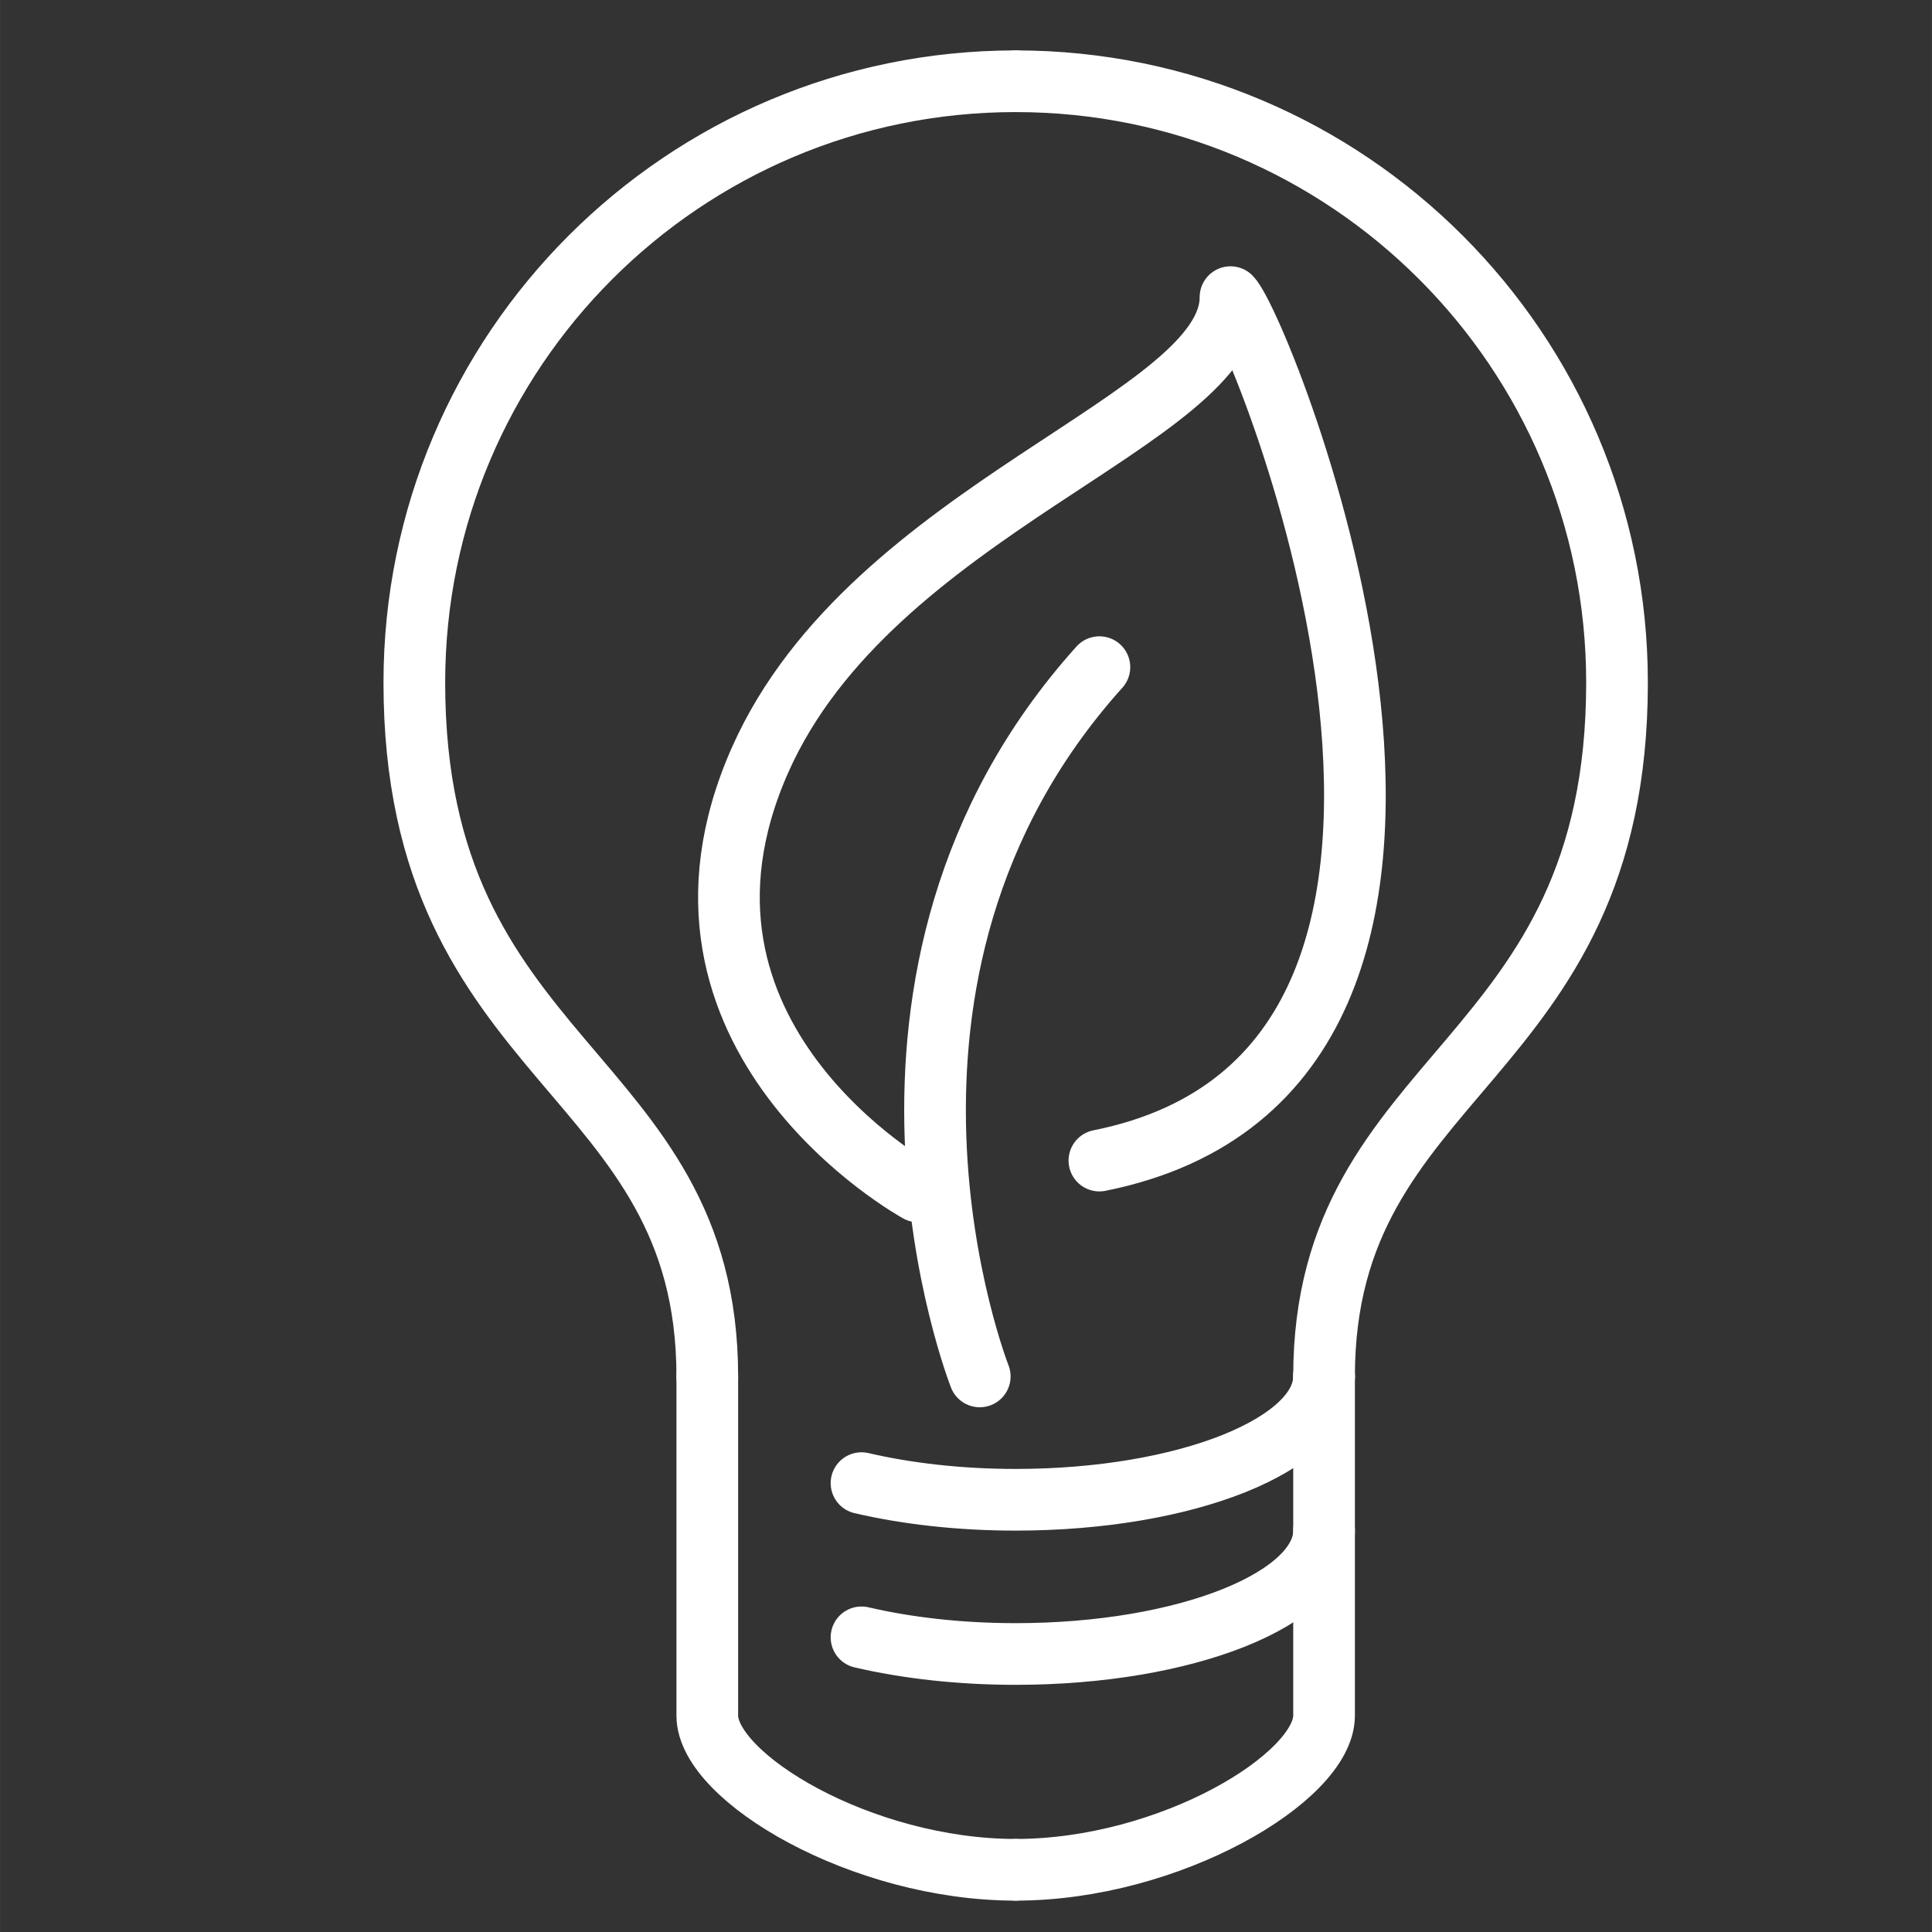 <?xml version="1.0" encoding="UTF-8" standalone="no"?>
<!-- Created with Inkscape (http://www.inkscape.org/) -->

<svg
   width="150"
   height="150"
   viewBox="0 0 39.687 39.688"
   version="1.1"
   id="svg1"
   inkscape:version="1.3.2 (091e20e, 2023-11-25, custom)"
   sodipodi:docname="bulb_white.svg"
   xml:space="preserve"
   xmlns:inkscape="http://www.inkscape.org/namespaces/inkscape"
   xmlns:sodipodi="http://sodipodi.sourceforge.net/DTD/sodipodi-0.dtd"
   xmlns="http://www.w3.org/2000/svg"
   xmlns:svg="http://www.w3.org/2000/svg"><rect x="0" y="0" width="39.687" height="39.688" fill="#333333" stroke="none"/><sodipodi:namedview
     id="namedview1"
     pagecolor="#ffffff"
     bordercolor="#000000"
     borderopacity="0.25"
     inkscape:showpageshadow="2"
     inkscape:pageopacity="0.0"
     inkscape:pagecheckerboard="true"
     inkscape:deskcolor="#d1d1d1"
     inkscape:document-units="mm"
     inkscape:zoom="0.93272306"
     inkscape:cx="82.553979"
     inkscape:cy="109.89328"
     inkscape:window-width="1920"
     inkscape:window-height="991"
     inkscape:window-x="-9"
     inkscape:window-y="-9"
     inkscape:window-maximized="1"
     inkscape:current-layer="svg1" /><defs
     id="defs1" /><path
     id="path6"
     d="m 14.529,28.275 c 0,-6.335 -6.018,-6.335 -6.018,-14.253 0,-6.822 5.53,-12.353 12.353,-12.353"
     style="fill:none;stroke:#ffffff;stroke-width:1.267;stroke-linecap:round;stroke-linejoin:round;stroke-miterlimit:10;stroke-dasharray:none;stroke-opacity:1" /><path
     id="path7"
     d="m 27.199,28.275 c 0,-6.335 6.018,-6.335 6.018,-14.253 0,-6.822 -5.531,-12.353 -12.353,-12.353"
     style="fill:none;stroke:#ffffff;stroke-width:1.267;stroke-linecap:round;stroke-linejoin:round;stroke-miterlimit:10;stroke-dasharray:none;stroke-opacity:1" /><path
     id="path8"
     d="m 20.126,28.275 c 0,0 -3.243,-8.235 2.458,-14.57"
     style="fill:none;stroke:#ffffff;stroke-width:1.267;stroke-linecap:round;stroke-linejoin:round;stroke-miterlimit:10;stroke-dasharray:none;stroke-opacity:1" /><path
     id="path9"
     d="m 18.859,24.475 c 0,0 -5.777,-3.167 -3.243,-8.869 2.301,-5.177 9.661,-6.968 9.661,-9.502 0.633,0.633 6.809,15.837 -2.693,17.737"
     style="fill:none;stroke:#ffffff;stroke-width:1.267;stroke-linecap:round;stroke-linejoin:round;stroke-miterlimit:10;stroke-dasharray:none;stroke-opacity:1" /><path
     id="path10"
     d="m 14.529,28.275 c 0,0 0,5.701 0,6.968 0,1.267 3.167,3.167 6.335,3.167"
     style="fill:none;stroke:#ffffff;stroke-width:1.267;stroke-linecap:round;stroke-linejoin:round;stroke-miterlimit:10;stroke-dasharray:none;stroke-opacity:1" /><path
     id="path11"
     d="m 27.199,28.275 c 0,0 0,5.701 0,6.968 0,1.267 -3.167,3.167 -6.335,3.167"
     style="fill:none;stroke:#ffffff;stroke-width:1.267;stroke-linecap:round;stroke-linejoin:round;stroke-miterlimit:10;stroke-dasharray:none;stroke-opacity:1" /><path
     id="path12"
     d="m 17.697,30.467 c 0.932,0.217 2.012,0.342 3.167,0.342 3.498,0 6.335,-1.134 6.335,-2.534"
     style="fill:none;stroke:#ffffff;stroke-width:1.267;stroke-linecap:round;stroke-linejoin:round;stroke-miterlimit:10;stroke-dasharray:none;stroke-opacity:1" /><path
     id="path13"
     d="m 27.199,31.443 c 0,1.4 -2.836,2.534 -6.335,2.534 -1.155,0 -2.235,-0.125 -3.167,-0.342"
     style="fill:none;stroke:#ffffff;stroke-width:1.267;stroke-linecap:round;stroke-linejoin:round;stroke-miterlimit:10;stroke-dasharray:none;stroke-opacity:1" /></svg>

